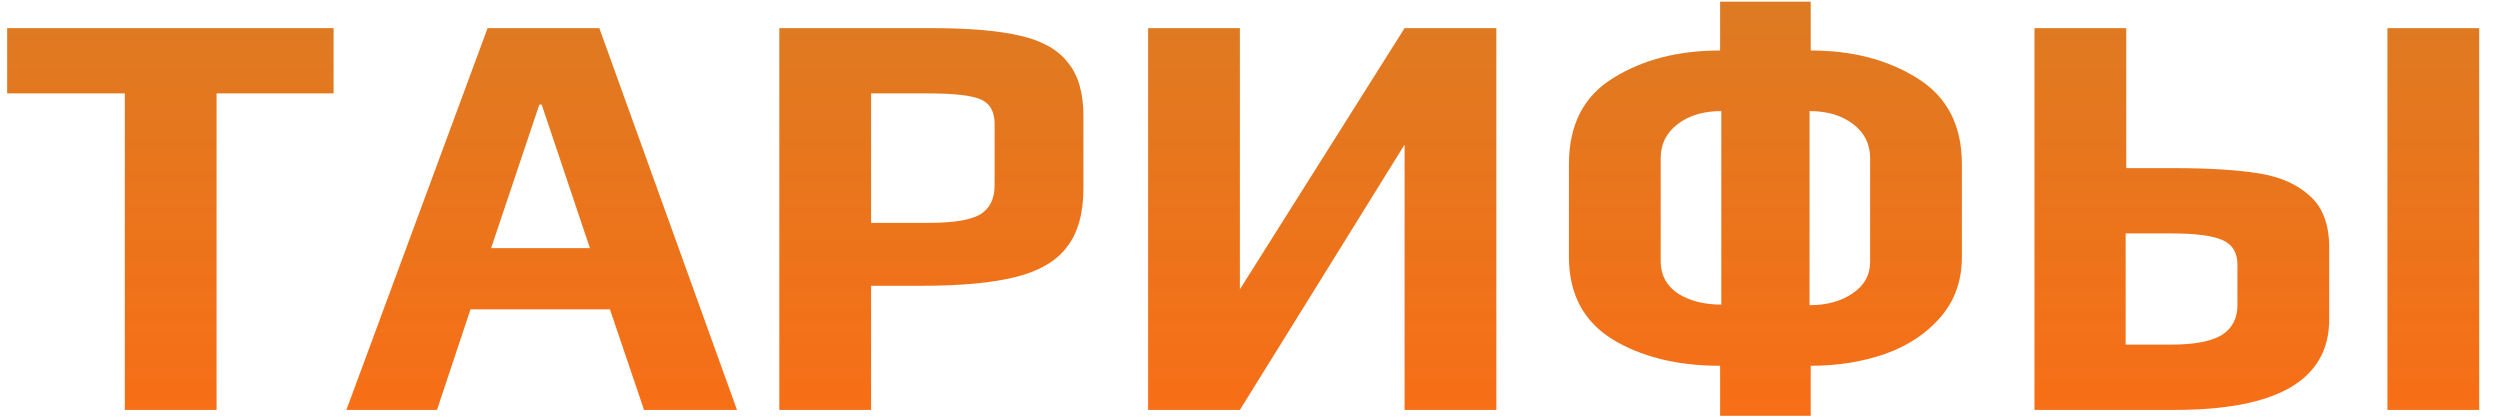 <?xml version="1.0" encoding="UTF-8"?> <svg xmlns="http://www.w3.org/2000/svg" width="102" height="17" viewBox="0 0 102 17" fill="none"> <path d="M5.092 3.812H0.292V1.148H13.611V3.812H8.836V16.724H5.092V3.812ZM19.893 1.148H24.453L30.069 16.724H26.277L24.885 12.62H19.197L17.829 16.724H14.133L19.893 1.148ZM24.069 10.124L22.101 4.268H22.005L20.037 10.124H24.069ZM31.796 1.148H38.036C39.556 1.148 40.756 1.252 41.636 1.46C42.532 1.668 43.18 2.036 43.58 2.564C43.996 3.076 44.204 3.796 44.204 4.724V7.676C44.204 8.7 43.98 9.5 43.532 10.076C43.1 10.652 42.404 11.06 41.444 11.3C40.5 11.54 39.22 11.66 37.604 11.66H35.54V16.724H31.796V1.148ZM37.916 9.092C38.892 9.092 39.58 8.98 39.98 8.756C40.38 8.516 40.58 8.116 40.58 7.556V5.06C40.58 4.548 40.388 4.212 40.004 4.052C39.636 3.892 38.924 3.812 37.868 3.812H35.54V9.092H37.916ZM46.843 1.148H50.587V11.804L57.307 1.148H61.051V16.724H57.307V5.9L50.587 16.724H46.843V1.148ZM70.181 14.924C68.437 14.924 66.973 14.564 65.789 13.844C64.605 13.108 64.013 11.988 64.013 10.484V6.692C64.013 5.092 64.613 3.924 65.813 3.188C67.013 2.436 68.469 2.06 70.181 2.06V0.068H73.877V2.06C75.573 2.06 77.021 2.436 78.221 3.188C79.437 3.94 80.045 5.108 80.045 6.692V10.484C80.045 11.444 79.757 12.26 79.181 12.932C78.605 13.604 77.845 14.108 76.901 14.444C75.973 14.764 74.965 14.924 73.877 14.924V16.964H70.181V14.924ZM70.229 4.532C69.509 4.532 68.917 4.708 68.453 5.06C67.989 5.412 67.757 5.876 67.757 6.452V10.676C67.757 11.22 67.989 11.652 68.453 11.972C68.933 12.276 69.525 12.428 70.229 12.428V4.532ZM73.829 12.452C74.533 12.452 75.117 12.292 75.581 11.972C76.061 11.652 76.301 11.22 76.301 10.676V6.452C76.301 5.876 76.069 5.412 75.605 5.06C75.141 4.708 74.549 4.532 73.829 4.532V12.452ZM83.007 1.148H86.751V6.86H88.719C90.143 6.86 91.295 6.932 92.175 7.076C93.055 7.22 93.751 7.532 94.263 8.012C94.775 8.476 95.031 9.172 95.031 10.1V13.028C95.031 15.492 92.935 16.724 88.743 16.724H83.007V1.148ZM97.407 1.148H101.151V16.724H97.407V1.148ZM88.575 14.06C89.519 14.06 90.207 13.932 90.639 13.676C91.071 13.404 91.287 12.996 91.287 12.452V10.796C91.287 10.3 91.079 9.964 90.663 9.788C90.247 9.612 89.567 9.524 88.623 9.524H86.727V14.06H88.575Z" fill="url(#paint0_linear_4_4)"></path> <defs> <linearGradient id="paint0_linear_4_4" x1="51.812" y1="-6.276" x2="51.812" y2="21.724" gradientUnits="userSpaceOnUse"> <stop stop-color="#D37F26"></stop> <stop offset="1" stop-color="#FF6B13"></stop> </linearGradient> </defs> </svg> 